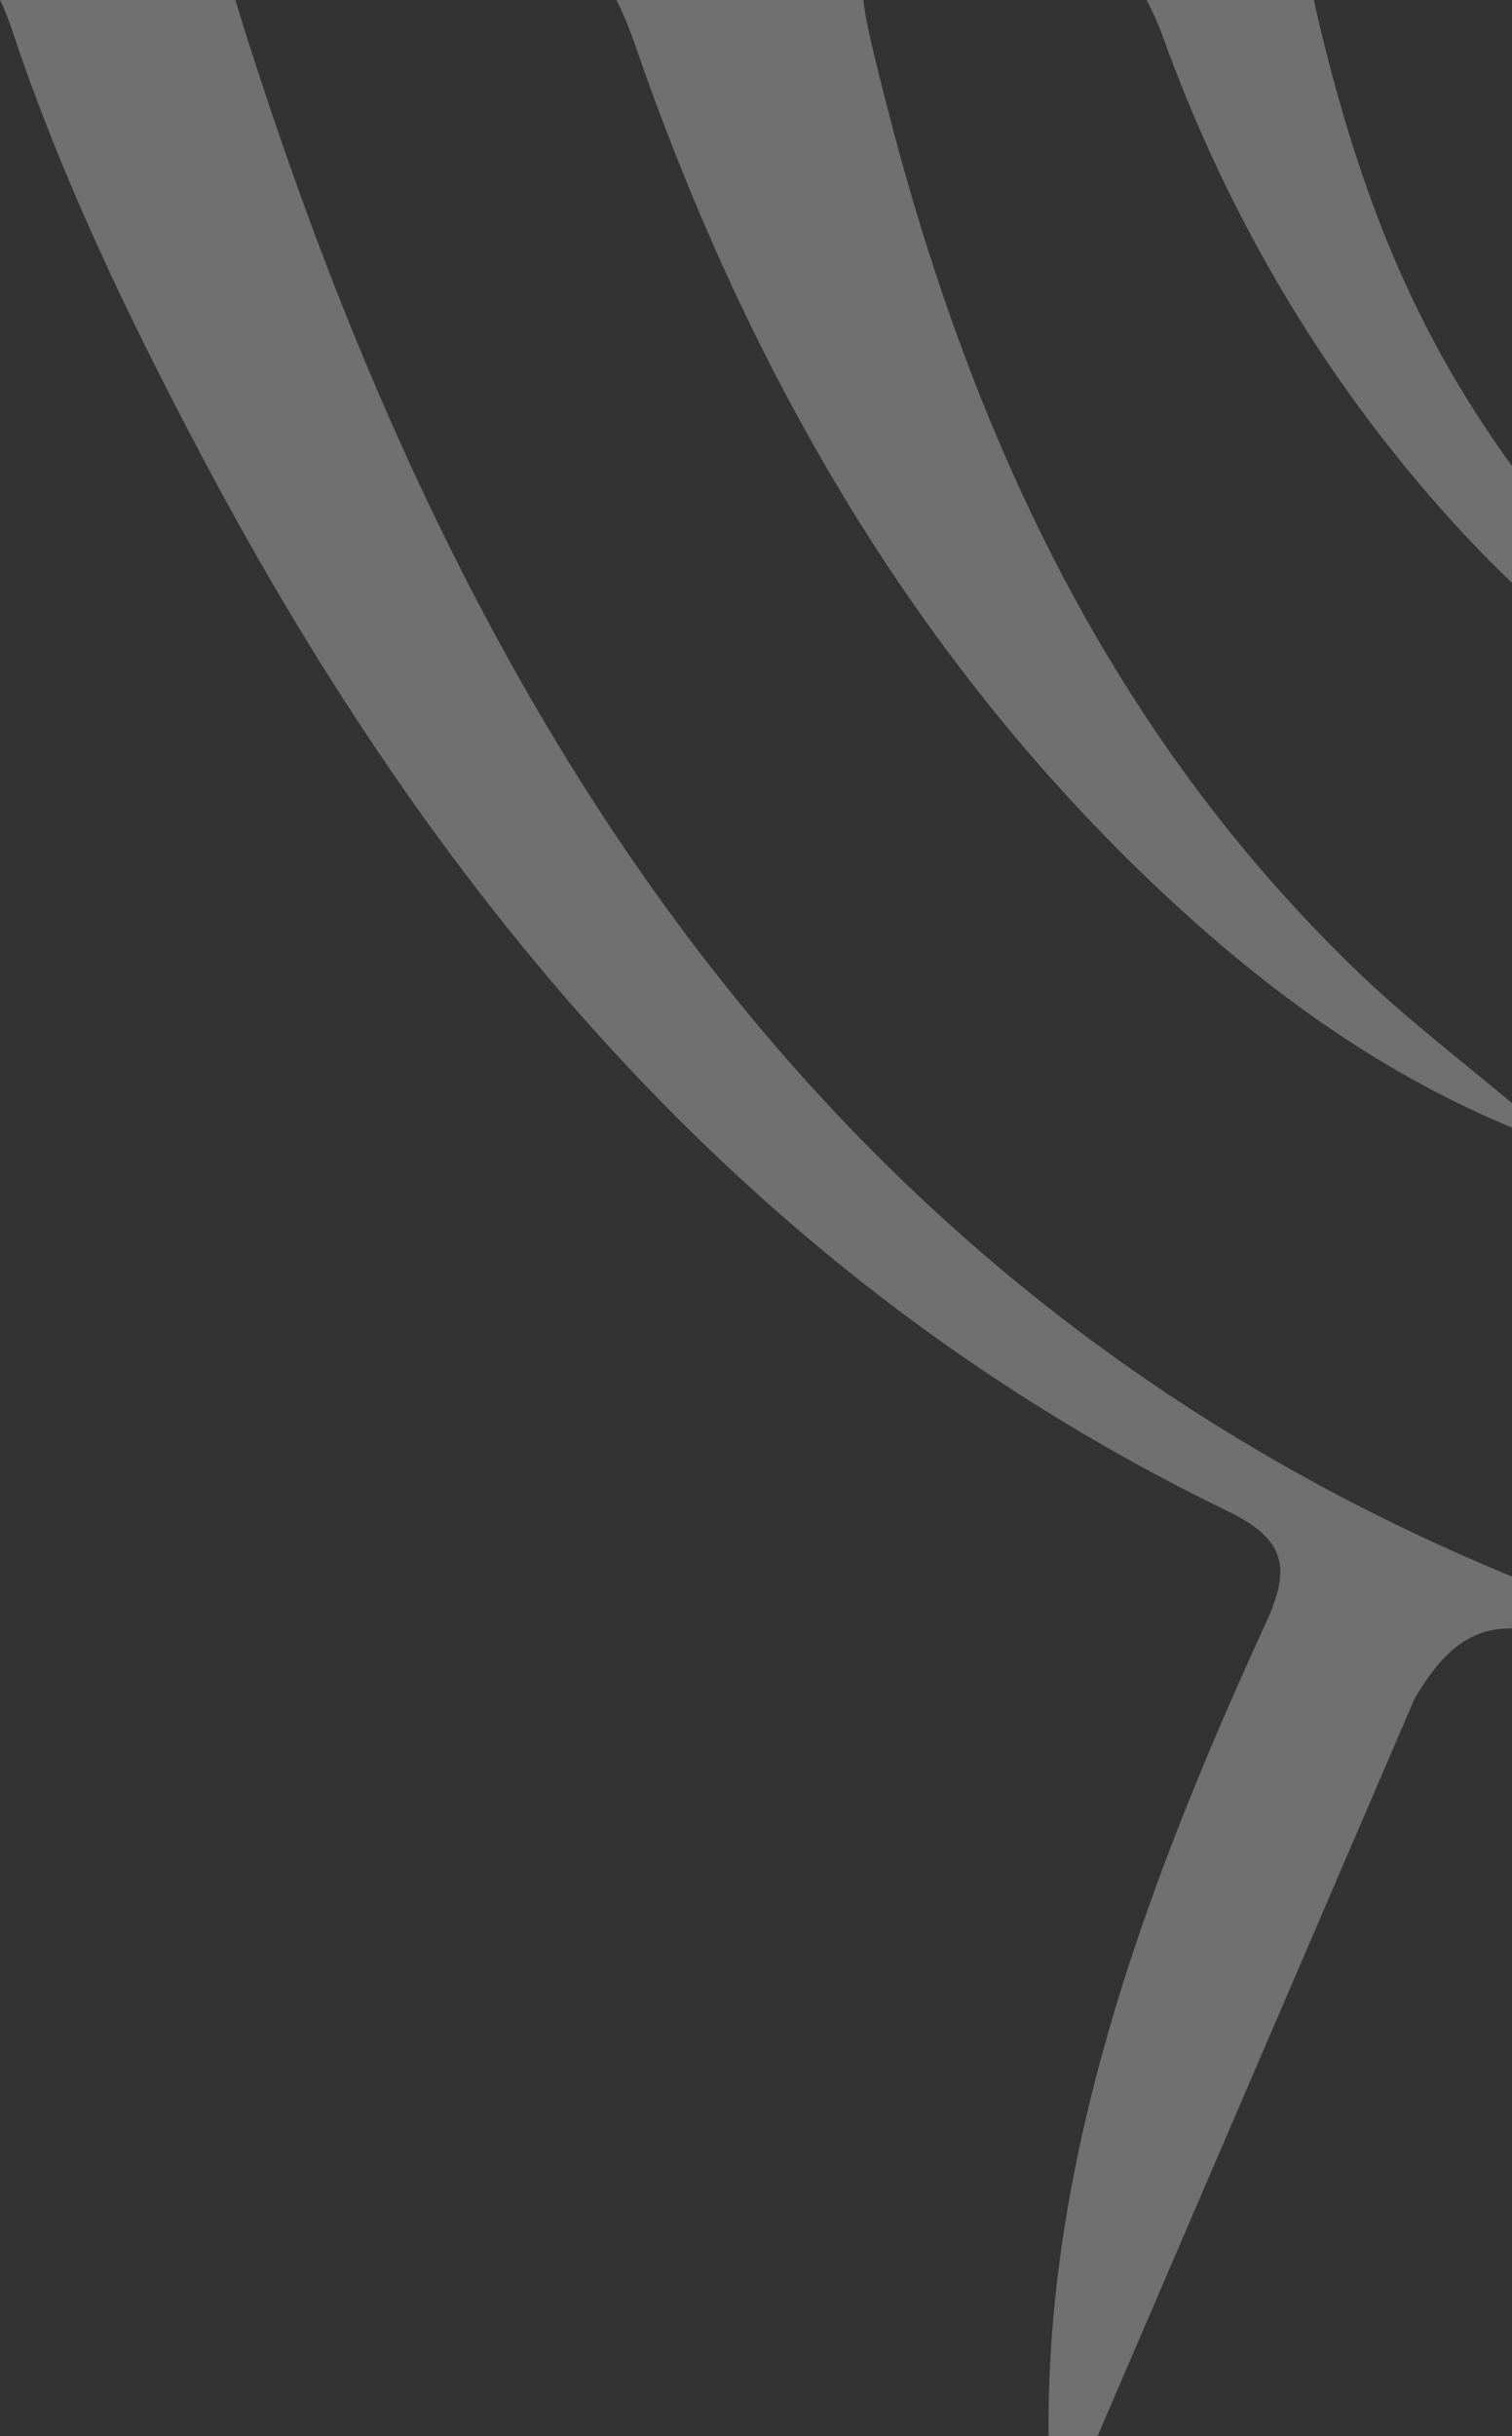 <svg xmlns="http://www.w3.org/2000/svg" width="308" height="496" viewBox="0 0 308 496" fill="none"><rect x="0" y="0" width="308" height="496" fill="#333333" stroke="none"/><g clip-path="url(#clip0_108_33718)"><path d="M215.415 515C216.211 512.211 214.018 508.523 213.845 504.801C210.972 443.893 232.517 385.705 257.927 330.307C263.132 318.955 261.712 313.342 250.057 307.684C154.357 261.251 89.572 184.532 40.874 92.45C26.08 64.469 12.336 35.899 2.366 5.843C1.65 3.699 0.865 1.775 0 0H47.925C97.039 159.454 182.284 286.467 352.843 336.76C362.19 339.515 371.733 341.601 381 345.116C359.674 344.378 338.753 340.345 318.627 333.649C303.821 328.716 295.986 332.45 288.139 345.911" fill="white" fill-opacity="0.3"></path><path d="M269.26 7.03C284.458 69.055 307.803 105.012 368.976 158.878C334.044 144.103 308.691 122.264 286.95 95.908C265.14 69.47 248.569 39.76 236.96 7.71C235.909 4.817 234.79 2.259 233.544 -0.012H267.656C268.06 2.017 268.602 4.333 269.26 7.018V7.03Z" fill="white" fill-opacity="0.3"></path><path d="M276.749 198.039C289.754 210.531 304.664 221.053 318.062 233.408C286.708 222.529 260.247 203.813 236.382 181.363C185.319 133.317 151.749 74.046 129.154 8.551C128.046 5.347 126.858 2.501 125.554 0H175.856C176.398 4.691 178.002 11.075 180.229 19.868C197.297 87.368 225.685 149.002 276.749 198.039Z" fill="white" fill-opacity="0.3"></path></g><defs><clipPath id="clip0_108_33718"><rect width="381" height="515" fill="white" transform="matrix(-1 0 0 1 381 0)"></rect></clipPath></defs></svg>